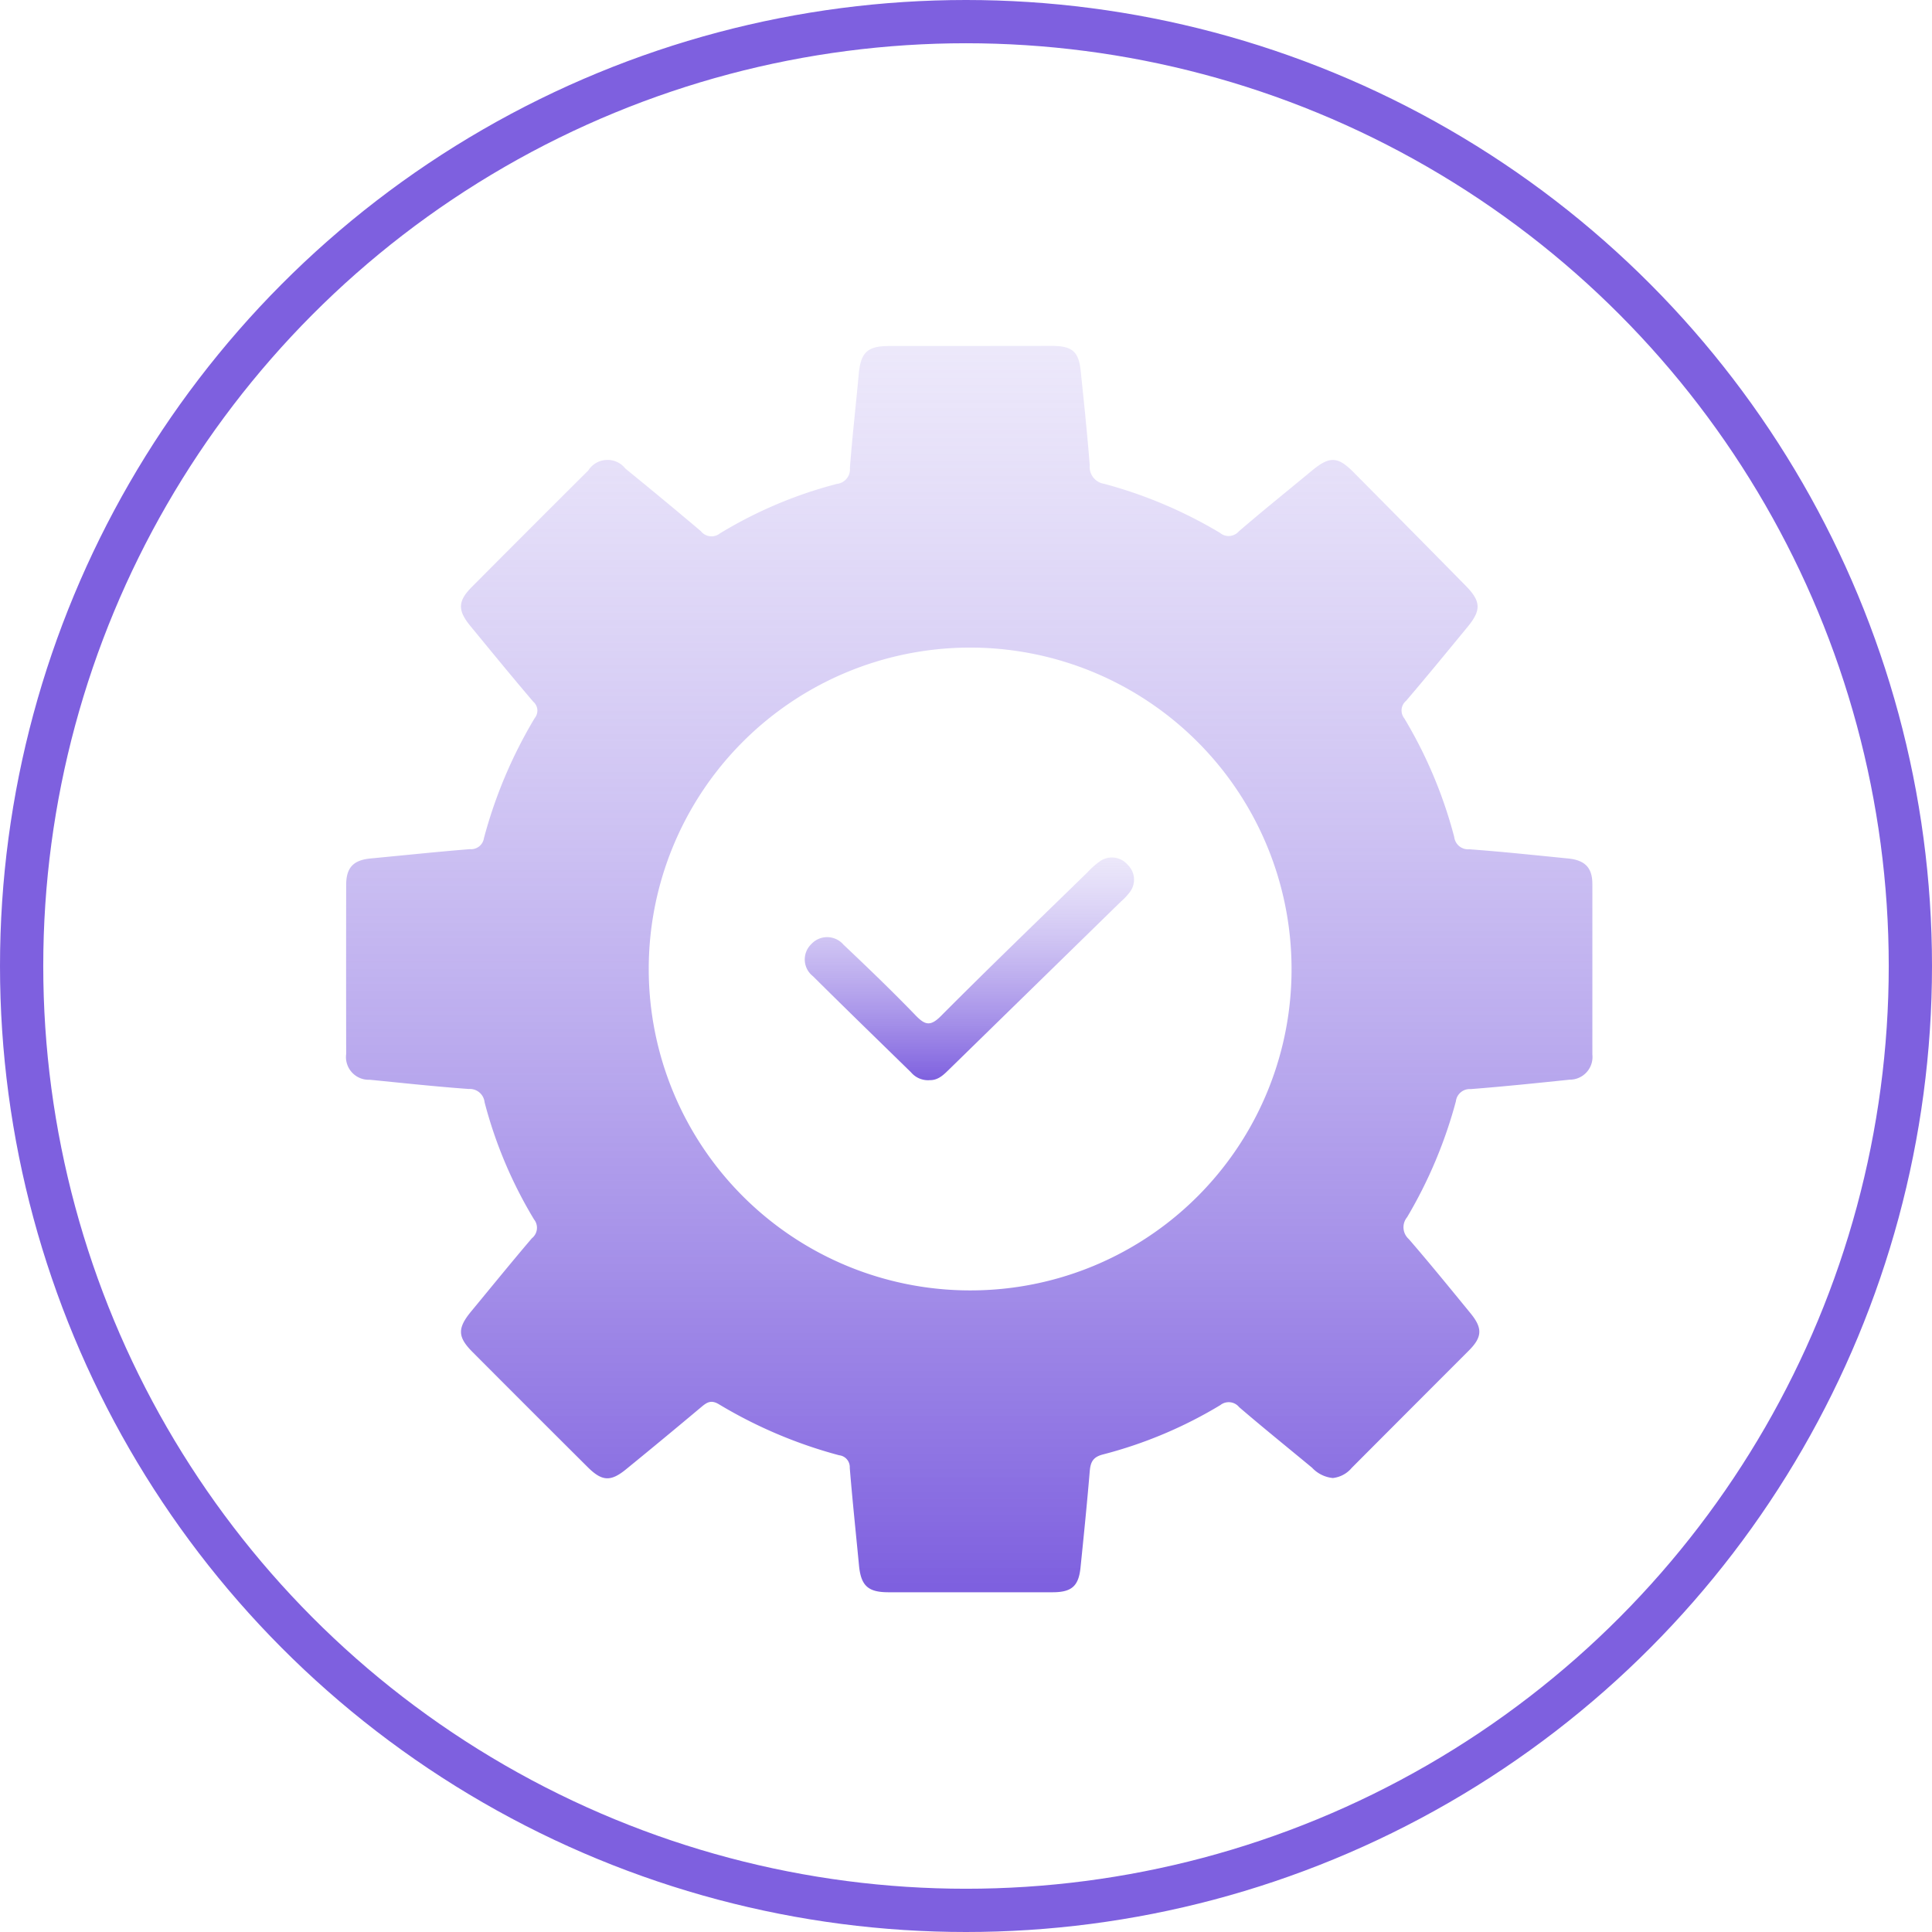 <svg xmlns="http://www.w3.org/2000/svg" xmlns:xlink="http://www.w3.org/1999/xlink" width="67" height="67" viewBox="0 0 67 67">
  <defs>
    <linearGradient id="linear-gradient" x1="0.5" x2="0.5" y2="1" gradientUnits="objectBoundingBox">
      <stop offset="0" stop-color="#cbbff2" stop-opacity="0.361"/>
      <stop offset="1" stop-color="#7e60df"/>
    </linearGradient>
    <clipPath id="clip-path">
      <rect id="Rectangle_401" data-name="Rectangle 401" width="43.225" height="43.22" fill="url(#linear-gradient)"/>
    </clipPath>
  </defs>
  <g id="Test_Maintenance" data-name="Test Maintenance" transform="translate(-3403 -2341)">
    <g id="Ellipse_13" data-name="Ellipse 13" transform="translate(3403 2341)" fill="none" stroke="#7e60df" stroke-width="1.5">
      <circle cx="33.5" cy="33.5" r="33.5" stroke="none"/>
      <circle cx="33.5" cy="33.5" r="32.75" fill="none"/>
    </g>
    <g id="Group_905" data-name="Group 905" transform="translate(3415 2353)">
      <g id="Group_904" data-name="Group 904" clip-path="url(#clip-path)">
        <path id="Path_1279" data-name="Path 1279" d="M43.221,18.649c0-.56-.262-.82-.835-.877-1.145-.114-2.29-.237-3.438-.32a.482.482,0,0,1-.516-.422A15.7,15.7,0,0,0,36.7,12.912a.437.437,0,0,1,.062-.608c.724-.847,1.43-1.71,2.138-2.571.472-.574.459-.881-.068-1.417q-1.942-1.974-3.893-3.94c-.552-.556-.832-.561-1.451-.048-.844.7-1.7,1.387-2.527,2.1a.469.469,0,0,1-.655.05,15.775,15.775,0,0,0-4.015-1.7.59.59,0,0,1-.5-.639c-.085-1.092-.2-2.183-.313-3.273-.07-.677-.294-.869-1-.87Q21.65,0,18.826,0c-.742,0-.975.223-1.044.959-.1,1.091-.226,2.181-.308,3.273a.506.506,0,0,1-.447.548A15.106,15.106,0,0,0,12.963,6.5a.469.469,0,0,1-.656-.078q-1.3-1.1-2.616-2.169A.791.791,0,0,0,8.4,4.316Q6.381,6.326,4.37,8.348c-.5.5-.507.817-.048,1.373.72.875,1.436,1.752,2.172,2.614a.407.407,0,0,1,.051.565,16.184,16.184,0,0,0-1.762,4.165.451.451,0,0,1-.487.383C3.149,17.54,2,17.662.858,17.77c-.6.056-.851.313-.853.914Q0,21.618.005,24.552a.788.788,0,0,0,.818.893c1.146.112,2.29.238,3.438.32a.514.514,0,0,1,.544.46A15.32,15.32,0,0,0,6.521,30.29a.464.464,0,0,1-.077.653c-.711.834-1.4,1.684-2.1,2.53-.485.587-.48.89.043,1.414q1.993,2,3.995,3.993c.493.491.794.51,1.326.076q1.317-1.074,2.618-2.166c.192-.161.338-.254.609-.089A16.167,16.167,0,0,0,17.1,38.467a.413.413,0,0,1,.369.435c.092,1.129.212,2.255.32,3.383.067.7.307.932,1.013.933q2.852,0,5.7,0c.661,0,.9-.211.968-.844.114-1.109.226-2.217.319-3.328.027-.323.094-.514.465-.608a15.235,15.235,0,0,0,4.067-1.711.467.467,0,0,1,.653.073c.832.714,1.683,1.4,2.528,2.1a1.129,1.129,0,0,0,.719.356.99.99,0,0,0,.657-.353q2.033-2.039,4.068-4.075c.461-.465.47-.773.048-1.288-.706-.862-1.409-1.727-2.138-2.57a.548.548,0,0,1-.058-.76,16.006,16.006,0,0,0,1.691-4.018A.481.481,0,0,1,39,25.769c1.147-.089,2.292-.209,3.437-.327a.787.787,0,0,0,.785-.871c0-1.974,0-3.948,0-5.923M21.646,32.75A11.146,11.146,0,1,1,32.789,21.481,11.13,11.13,0,0,1,21.646,32.75" transform="translate(0 0)" fill="url(#linear-gradient)"/>
        <path id="Path_1280" data-name="Path 1280" d="M112.809,128.723a.772.772,0,0,1-.631-.272c-1.135-1.11-2.276-2.215-3.4-3.333a.737.737,0,0,1-.06-1.113.746.746,0,0,1,1.118.019c.847.8,1.691,1.613,2.5,2.451.325.335.511.392.879.022,1.674-1.682,3.384-3.327,5.083-4.984a2.718,2.718,0,0,1,.407-.364.719.719,0,0,1,.99.109.71.71,0,0,1,.062.952,2.13,2.13,0,0,1-.3.318q-2.957,2.89-5.914,5.778c-.208.2-.405.43-.735.415" transform="translate(-92.584 -103.263)" fill="url(#linear-gradient)"/>
      </g>
    </g>
  </g>
</svg>
